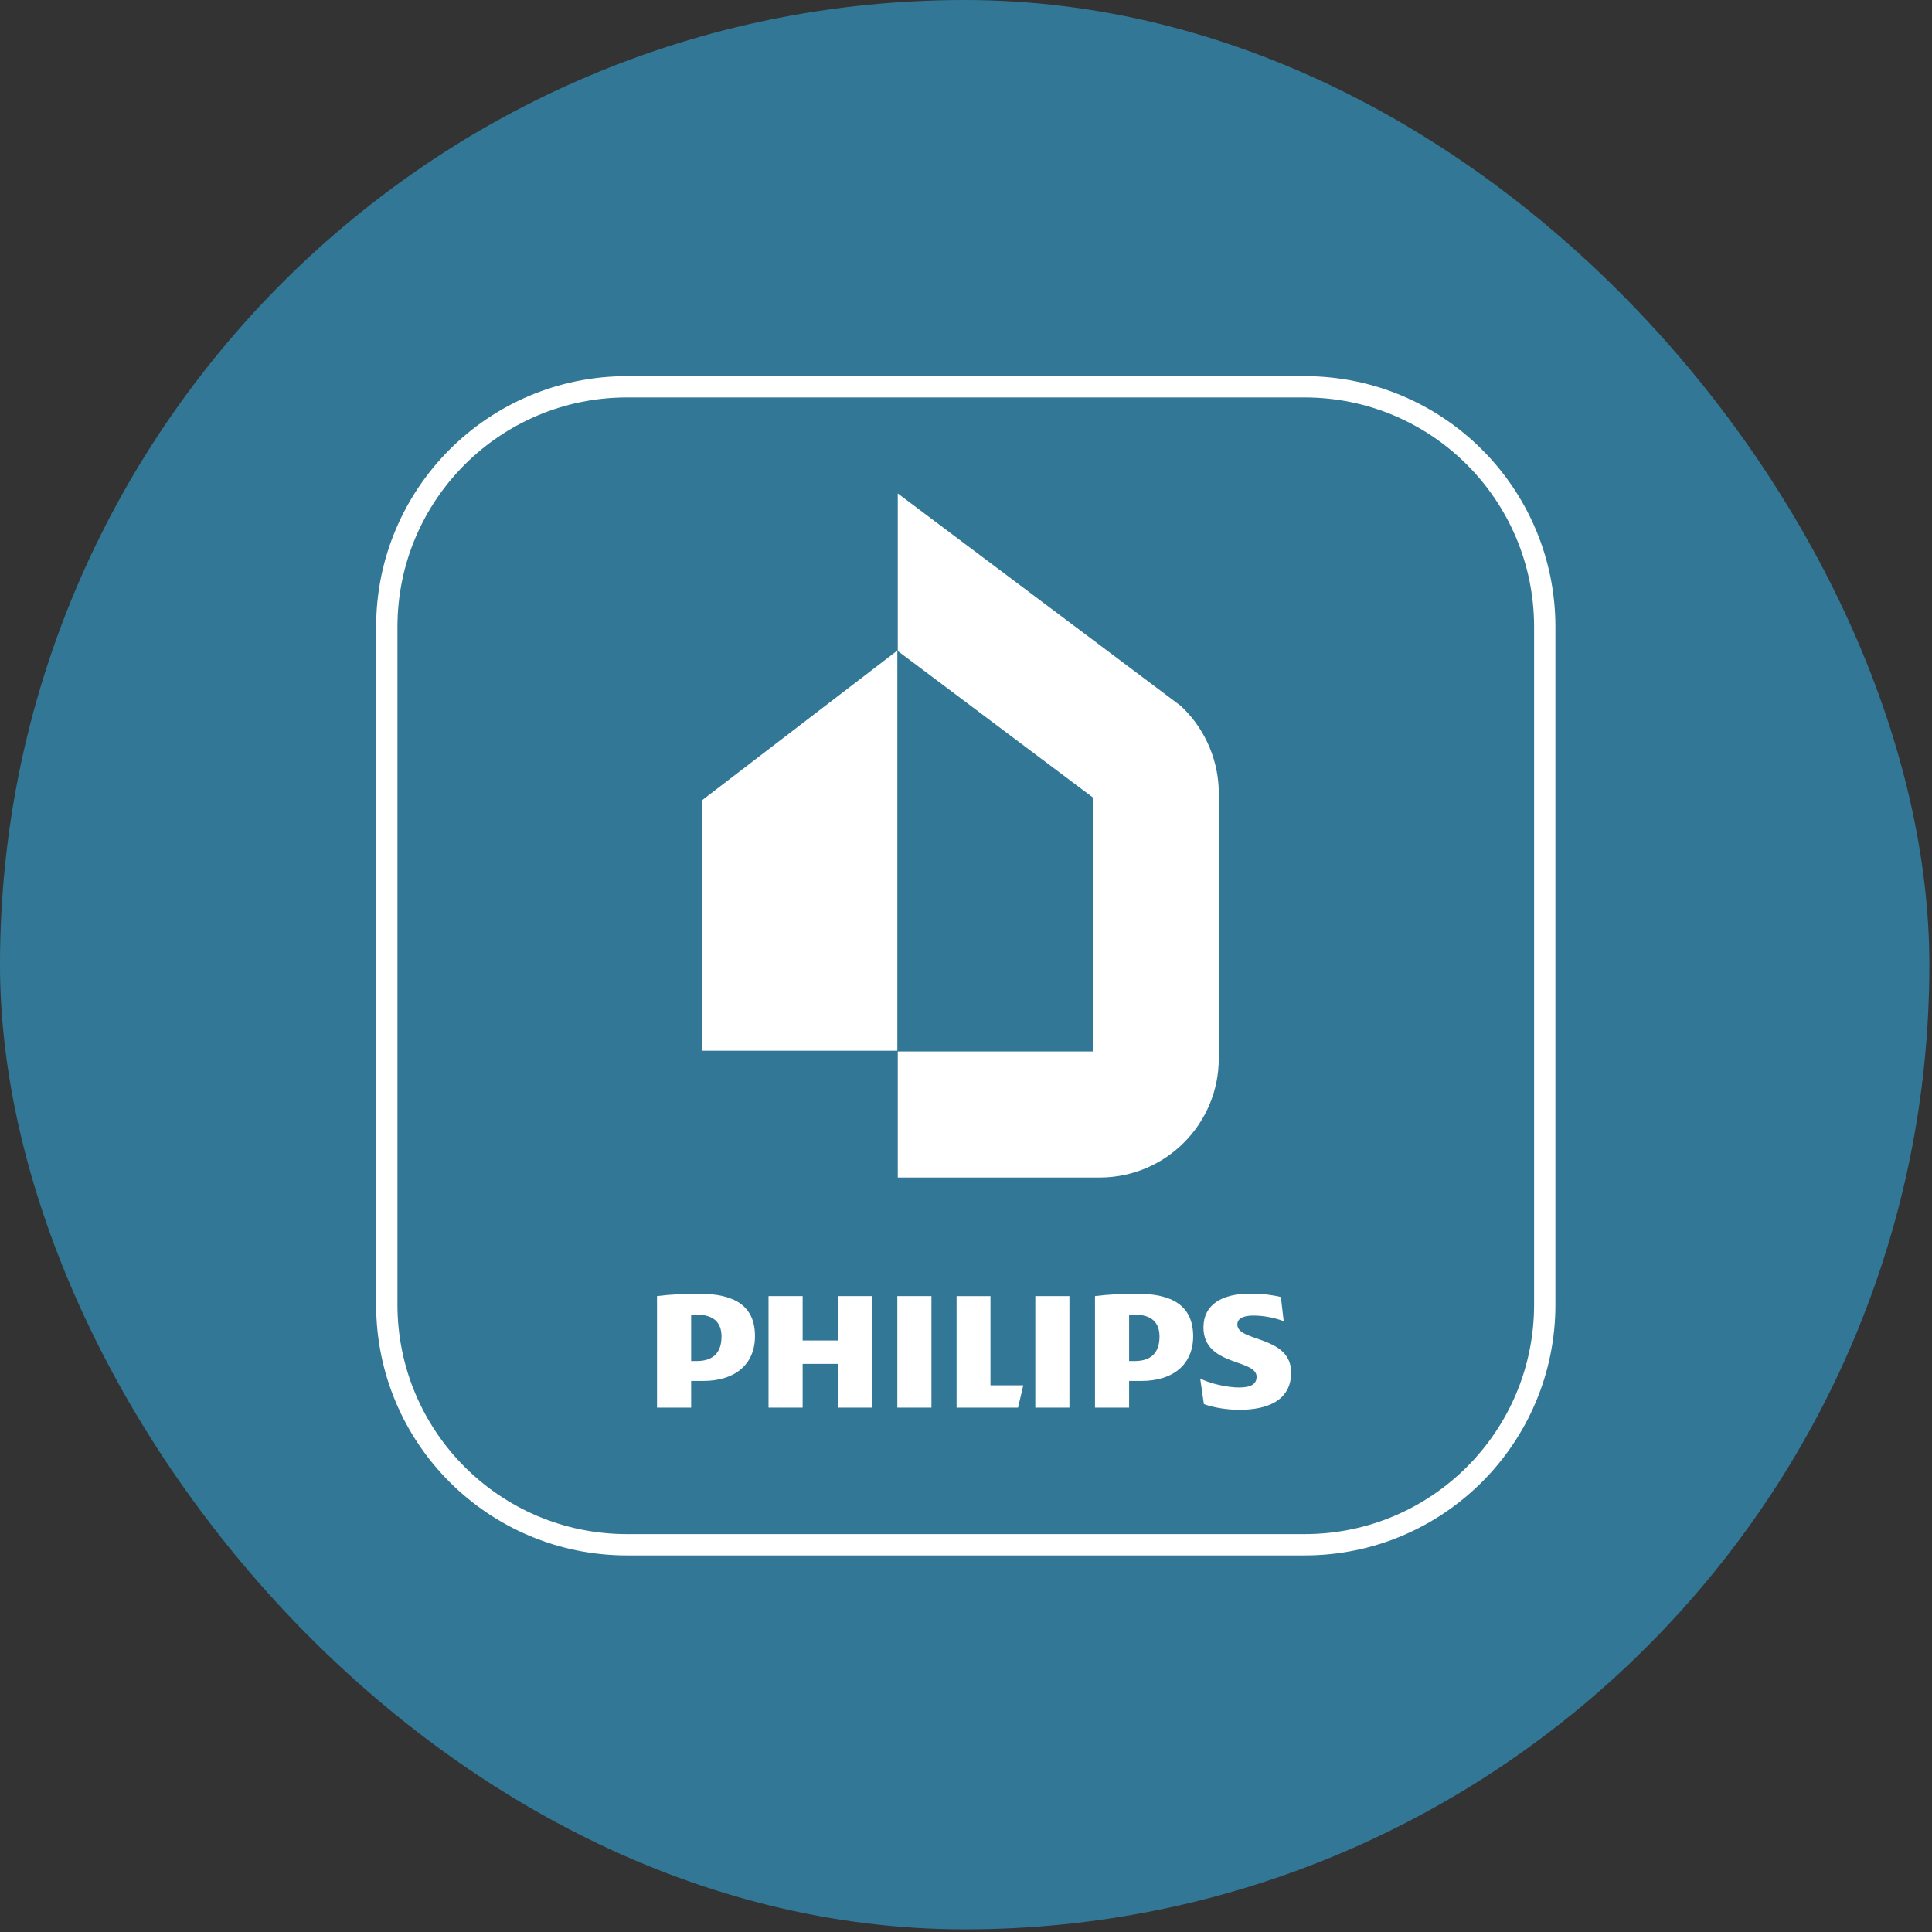 <svg width="113" height="113" viewBox="0 0 113 113" fill="none" xmlns="http://www.w3.org/2000/svg">
<rect x="0" y="0" width="113" height="113" fill="#333333" stroke="none"/>
<rect width="112.845" height="112.845" rx="56.422" fill="#327896"/>
<g clip-path="url(#clip0_1318_83)">
<path d="M36.668 22.624C28.91 22.624 22.623 28.91 22.623 36.668V76.307C22.623 84.065 28.91 90.351 36.668 90.351H76.307C84.065 90.351 90.351 84.065 90.351 76.307V36.668C90.351 28.91 84.065 22.624 76.307 22.624H36.668Z" stroke="white" stroke-width="1.247" stroke-miterlimit="10"/>
<path d="M49.018 78.404H46.946V75.808H44.951V82.33H46.946V79.772H49.018V82.33H51.013V75.808H49.018V78.404Z" fill="white"/>
<path d="M40.858 75.667C40.066 75.667 39.106 75.718 38.428 75.807V82.33H40.424V80.77H41.127C42.981 80.77 44.158 79.811 44.158 78.148C44.158 76.332 42.905 75.667 40.858 75.667ZM40.756 79.606H40.424V76.907C40.539 76.894 40.654 76.894 40.756 76.894C41.741 76.894 42.201 77.355 42.201 78.173C42.201 79.03 41.792 79.606 40.756 79.606Z" fill="white"/>
<path d="M54.479 75.808H52.484V82.33H54.479V75.808Z" fill="white"/>
<path d="M72.371 77.47C72.371 77.112 72.729 76.946 73.305 76.946C73.931 76.946 74.609 77.086 75.082 77.278L74.916 75.859C74.392 75.743 73.931 75.667 73.087 75.667C71.476 75.667 70.389 76.306 70.389 77.636C70.389 79.926 73.496 79.465 73.496 80.527C73.496 80.936 73.202 81.153 72.46 81.153C71.808 81.153 70.798 80.936 70.197 80.629L70.414 82.125C71.015 82.343 71.834 82.458 72.486 82.458C74.149 82.458 75.517 81.908 75.517 80.271C75.504 78.097 72.371 78.506 72.371 77.47Z" fill="white"/>
<path d="M57.932 75.808H55.95V82.33H59.544L59.85 81.025H57.932V75.808Z" fill="white"/>
<path d="M66.475 75.667C65.682 75.667 64.736 75.718 64.045 75.807V82.33H66.04V80.77H66.756C68.611 80.77 69.787 79.811 69.787 78.148C69.775 76.332 68.521 75.667 66.475 75.667ZM66.373 79.606H66.04V76.907C66.155 76.894 66.27 76.894 66.373 76.894C67.357 76.894 67.818 77.355 67.818 78.173C67.818 79.03 67.409 79.606 66.373 79.606Z" fill="white"/>
<path d="M62.549 75.808H60.554V82.33H62.549V75.808Z" fill="white"/>
<path d="M52.485 38.051V61.456H41.057V46.81L52.485 38.051Z" fill="white"/>
<path d="M69.239 41.46L69.054 41.281L52.51 28.861V38.076L63.913 46.638V61.5H52.51V68.872H64.32C68.166 68.872 71.285 65.753 71.285 61.906V46.391C71.285 44.555 70.54 42.755 69.239 41.46Z" fill="white"/>
</g>
<defs>
<clipPath id="clip0_1318_83">
<rect width="69" height="69" fill="white" transform="translate(22 22)"/>
</clipPath>
</defs>
</svg>
